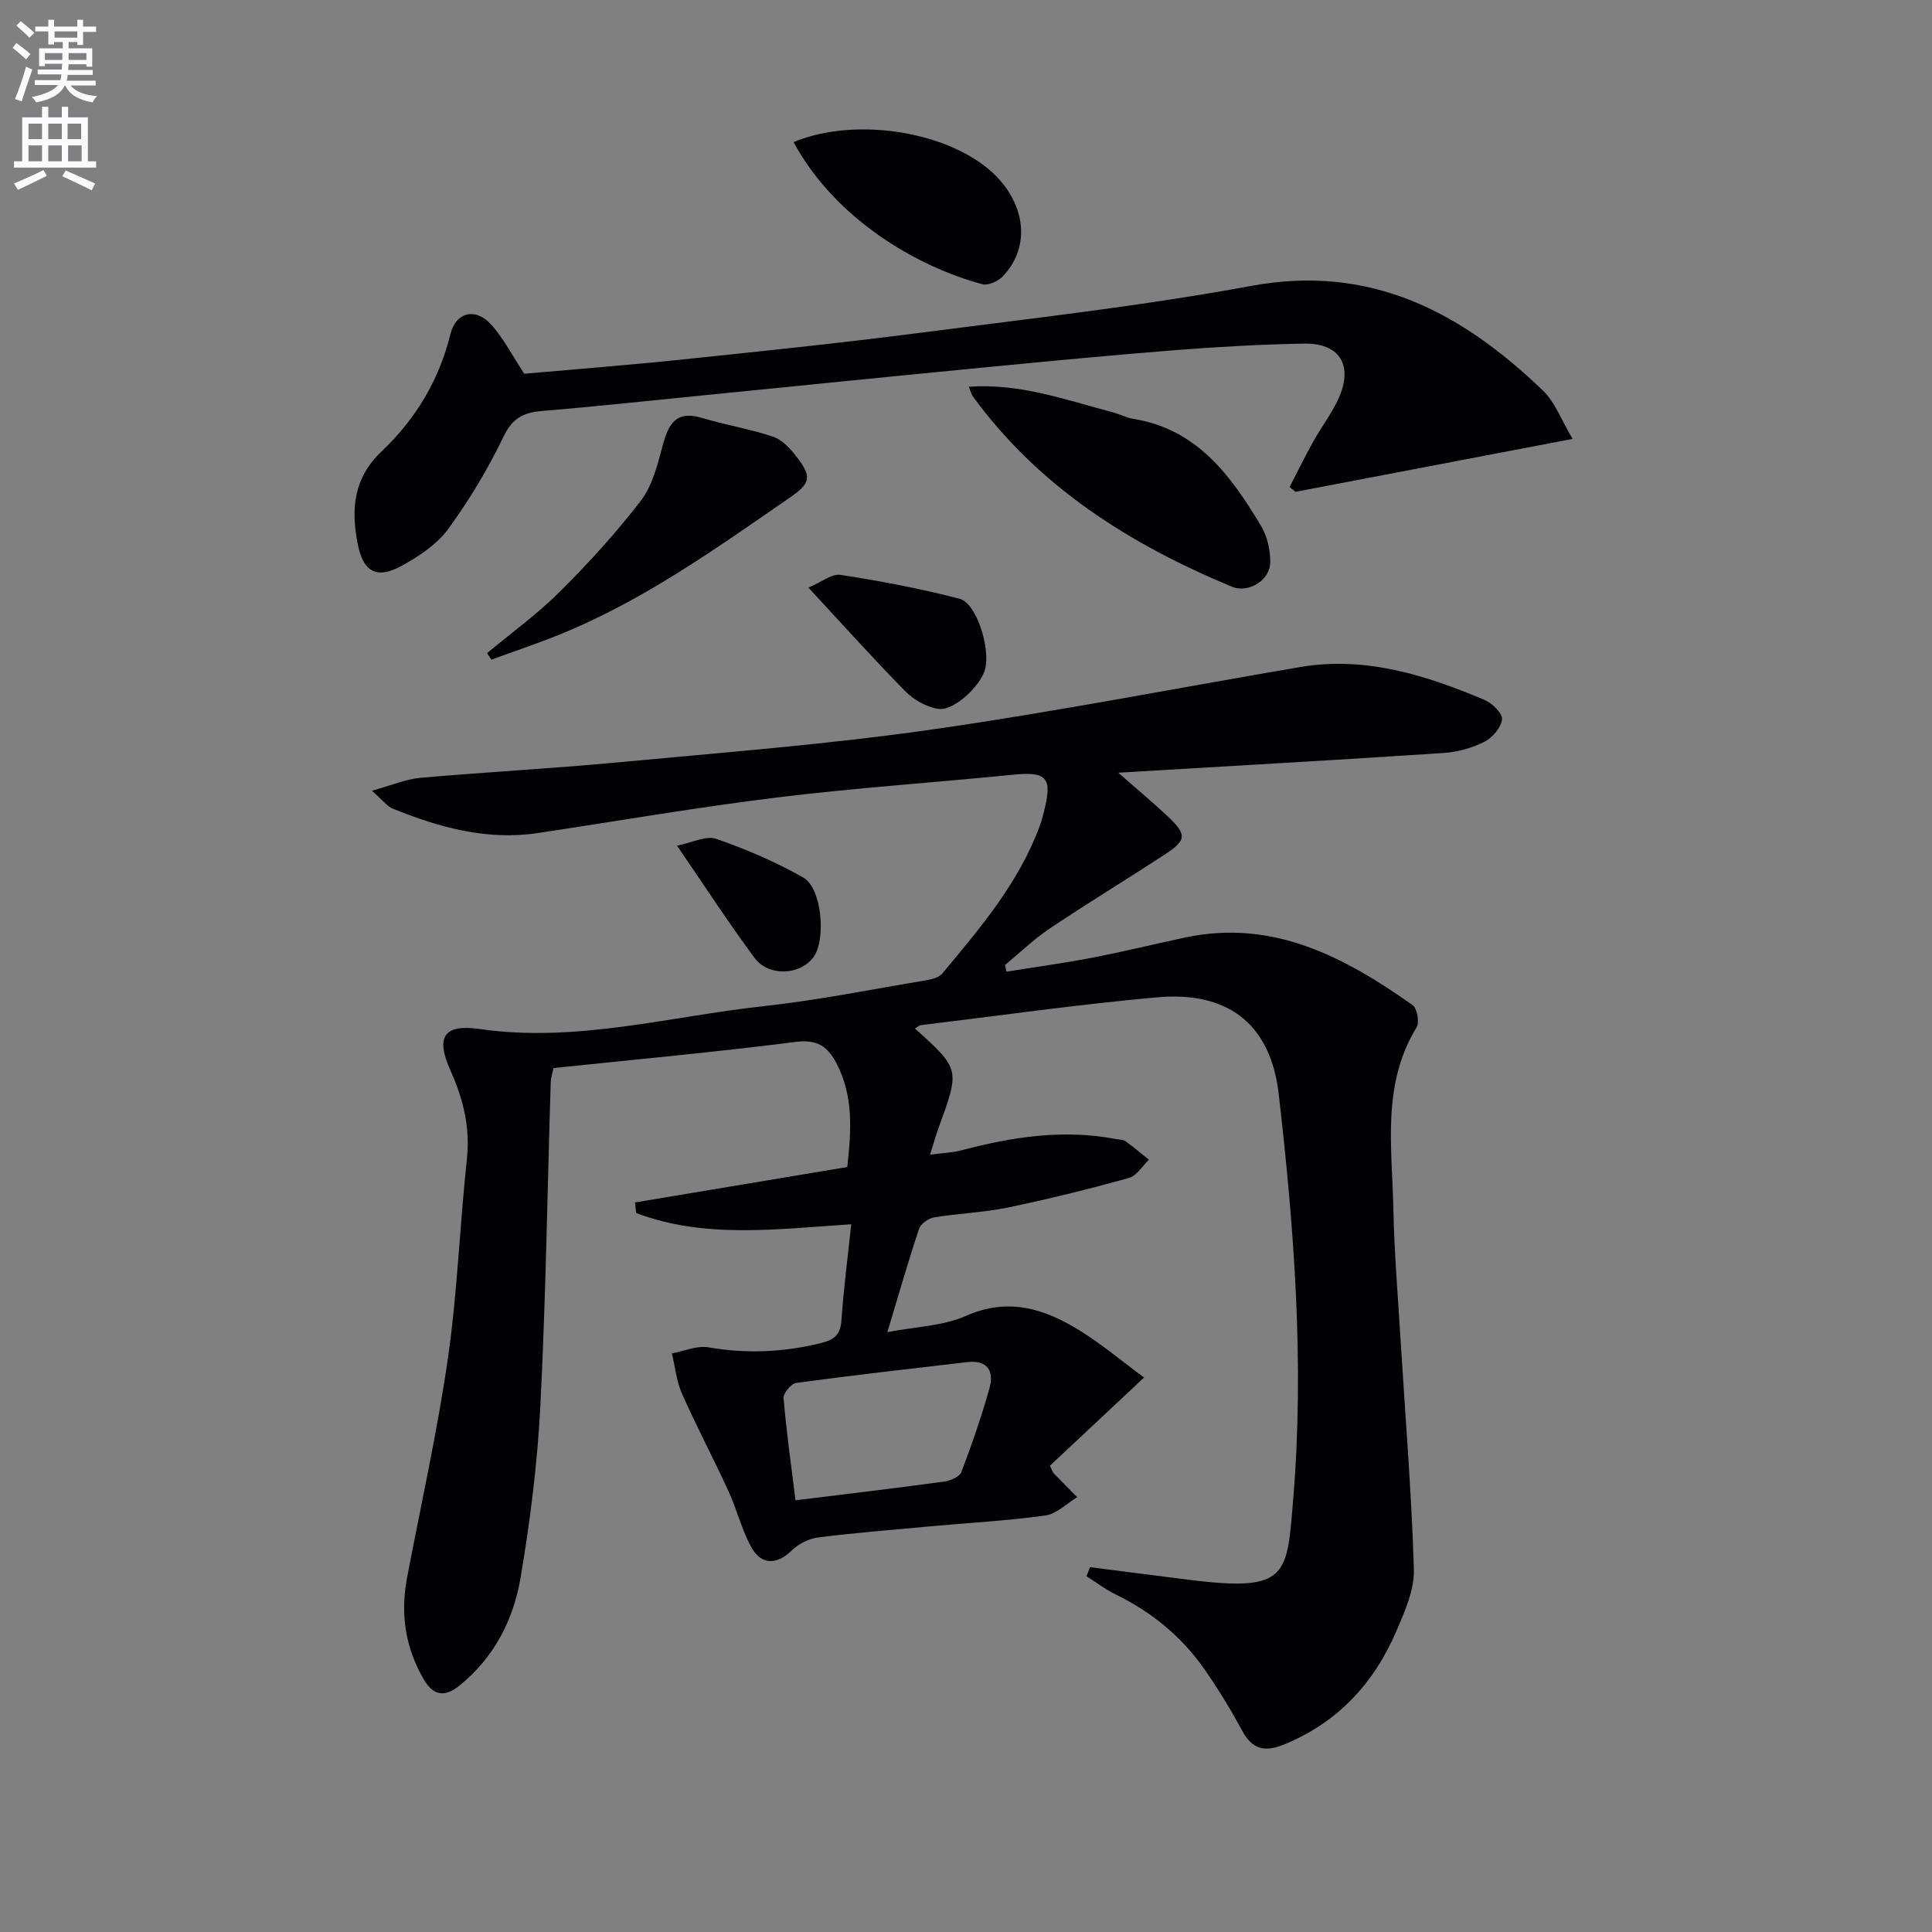 <svg enable-background="new 0 0 400 400" viewBox="0 0 400 400" xmlns="http://www.w3.org/2000/svg"><rect x="0" y="0" width="400" height="400" fill="#808080" stroke="none"/><path d="m2.6 9.9.8-1c.9.7 1.9 1.4 2.9 2.3l-.9 1.1c-1.1-1-2-1.8-2.8-2.4zm.5 10.6c.9-2.1 1.6-4.3 2.3-6.7.4.2.8.4 1.3.6-.7 2.1-1.5 4.3-2.2 6.6zm.3-15.2.9-.9c1 .8 2 1.6 2.8 2.4l-1 1c-.9-.9-1.8-1.7-2.7-2.5zm12.6-1.2h1.2v1.4h2.7v1.1h-2.7v2.7h-1.2v-.6h-1.8v1.3h4.9v3.8h-1.2v-.5h-3.7c0 .4-.1.9-.1 1.2h5.1v1h-5.2c0 .5-.1.9-.2 1.2h6v1h-5.2c1.1 1.3 2.9 2 5.5 2.2-.4.4-.7.8-.9 1.3-2.9-.5-4.8-1.6-5.7-3.5h-.1c-.8 1.7-2.7 2.9-5.9 3.5-.2-.4-.6-.8-.9-1.1 2.8-.6 4.6-1.4 5.4-2.5h-4.8v-1h5.3c.1-.3.2-.7.2-1.2h-4.9v-1h5c0-.4 0-.8.1-1.2h-3.6v.5h-1.2v-3.7h4.9v-1.3h-1.8v.5h-1.2v-2.7h-2.7v-1h2.7v-1.4h1.2v1.4h4.8zm-6.7 8.3h3.6c0-.4 0-.9 0-1.4h-3.6zm1.9-4.6h4.8v-1.3h-4.7v1.3zm6.7 3.2h-3.7v1.4h3.7z" fill="#fbfafc"/><path d="m8.7 22.1h1.3v2.2h2.8v-2.2h1.3v2.2h4.1v9.1h1.7v1.3h-17v-1.3h1.7v-9.1h4.1zm.3 13.1.7 1.2c-1.8.9-3.8 1.9-6 2.9-.2-.4-.5-.8-.8-1.3 2.3-1 4.4-1.9 6.1-2.8zm-3.1-6.4h2.8v-3.2h-2.8zm0 4.6h2.8v-3.3h-2.8zm4.1-4.6h2.8v-3.2h-2.8zm0 4.6h2.8v-3.3h-2.8zm3.6 1.9c2.1.9 4.1 1.8 6.1 2.7l-.7 1.4c-2.2-1.1-4.2-2-6.1-2.9zm3.2-9.7h-2.8v3.2h2.8zm-2.7 7.8h2.8v-3.3h-2.8z" fill="#fbfafc"/><g fill="#010104"><path d="m225.66 324.46c7.04.9 14.07 1.82 21.12 2.69 20.05 2.48 19.67-1.12 20.98-16.99 2.3-27.94.19-55.82-3.01-83.61-1.74-15.16-11.17-21.31-25.11-20.07-16.36 1.46-32.64 3.79-48.96 5.77-.43.05-.81.44-1.25.69 9.34 8.42 9.33 8.42 4.89 20.57-.57 1.55-1 3.14-1.75 5.54 2.51-.33 4.56-.38 6.49-.89 10.53-2.78 21.12-4.43 32-2.33.65.13 1.44.07 1.93.42 1.69 1.21 3.27 2.56 4.89 3.86-1.37 1.3-2.53 3.33-4.14 3.78-8.28 2.29-16.63 4.36-25.05 6.11-5.03 1.04-10.22 1.21-15.3 2.05-1.17.19-2.76 1.32-3.11 2.36-2.25 6.74-4.2 13.58-6.56 21.39 5.88-1.14 11.52-1.25 16.27-3.36 8.75-3.88 16.22-1.49 23.49 2.99 4.57 2.82 8.71 6.32 13.39 9.77-7.13 6.69-13.4 12.56-19.49 18.26.49 1.03.56 1.35.76 1.55 1.62 1.67 3.26 3.31 4.89 4.96-2.18 1.31-4.25 3.47-6.57 3.79-7.89 1.1-15.87 1.52-23.81 2.25-7.78.71-15.57 1.33-23.32 2.31-1.91.24-4.02 1.34-5.4 2.69-3.1 3.02-6.37 3.09-8.47-.83-1.94-3.62-2.93-7.74-4.65-11.49-3.11-6.76-6.6-13.35-9.62-20.16-1.14-2.58-1.41-5.54-2.08-8.33 2.52-.46 5.18-1.66 7.55-1.25 7.86 1.36 15.49 1.03 23.22-.86 2.96-.72 4.13-1.78 4.34-4.82.44-6.39 1.27-12.75 2.02-19.8-15.59 1.02-30.38 3.03-44.54-2.33-.07-.73-.14-1.46-.21-2.19 14.57-2.43 29.14-4.86 43.93-7.33.82-7.44 1.35-14.68-2.27-21.54-1.79-3.39-3.94-4.93-8.35-4.37-16.63 2.12-33.33 3.65-50.21 5.42-.22 1.13-.54 2.05-.57 2.98-.69 22.29-1.01 44.59-2.14 66.85-.6 11.92-2.1 23.85-4.09 35.63-1.49 8.79-5.51 16.68-12.78 22.48-2.99 2.38-5.33 1.96-7.25-1.33-3.87-6.6-4.9-13.64-3.48-21.11 2.88-15.14 6.26-30.2 8.46-45.44 1.96-13.63 2.44-27.46 3.92-41.16.71-6.56-.71-12.4-3.37-18.33-3.16-7.02-1.44-9.73 6.05-8.65 20.02 2.88 39.27-2.62 58.81-4.74 11.2-1.22 22.28-3.47 33.4-5.32 1.23-.21 2.79-.54 3.51-1.4 7.89-9.45 15.9-18.85 20.23-30.65.34-.93.6-1.9.84-2.86 1.82-7.11.64-8.39-6.41-7.68-16.2 1.62-32.46 2.7-48.61 4.68-16.63 2.04-33.15 4.89-49.73 7.39-10.55 1.59-20.4-1.14-30.02-5.03-1.24-.5-2.15-1.8-4.36-3.73 4.17-1.14 7.07-2.41 10.05-2.67 13.57-1.2 27.19-1.92 40.75-3.19 21.66-2.04 43.38-3.71 64.9-6.78 25.6-3.65 51.02-8.64 76.52-12.97 13.48-2.29 25.95 1.68 38.12 6.8 1.59.67 3.77 2.8 3.64 4.03-.19 1.71-2 3.82-3.67 4.66-2.57 1.29-5.58 2.12-8.46 2.31-21.97 1.45-43.95 2.69-67.32 4.08 4.15 3.65 7.31 6.27 10.28 9.08 3.97 3.76 3.89 4.89-.72 7.9-7.88 5.15-15.94 10.04-23.76 15.28-3.29 2.21-6.18 5.02-9.26 7.56.1.46.21.91.31 1.37 5.83-.94 11.7-1.73 17.5-2.84 6.51-1.25 12.96-2.83 19.44-4.22 18.23-3.89 33.03 4.03 47.13 13.97.95.67 1.48 3.59.84 4.63-7.26 11.83-5.07 24.83-4.81 37.54.19 9.13.95 18.25 1.51 27.37.96 15.76 2.27 31.51 2.74 47.28.12 4.23-1.87 8.71-3.61 12.76-4.63 10.8-12.1 18.94-23.21 23.49-3.87 1.59-6.53 1.21-8.66-2.71-2.38-4.37-4.97-8.66-7.81-12.74-4.74-6.82-10.98-11.95-18.48-15.6-2.12-1.03-4.02-2.5-6.02-3.77.25-.6.49-1.24.72-1.87zm-60.96-13.84c10.76-1.33 20.77-2.51 30.76-3.87 1.3-.18 3.2-.98 3.58-1.97 2.17-5.7 4.17-11.49 5.82-17.37 1-3.55-.43-5.88-4.6-5.4-11.82 1.38-23.64 2.71-35.42 4.31-1.04.14-2.7 2.15-2.61 3.16.58 6.9 1.56 13.76 2.47 21.14z"/><path d="m266.99 100.83c1.63-3.14 3.18-6.32 4.9-9.41 1.77-3.19 4.1-6.13 5.48-9.47 2.71-6.58-.21-10.93-7.33-10.81-8.81.15-17.62.65-26.4 1.33-13.24 1.04-26.47 2.31-39.7 3.59-19.18 1.85-38.35 3.8-57.52 5.71-11.4 1.13-22.8 2.37-34.21 3.32-3.8.32-6.1 1.45-7.93 5.25-3.22 6.69-7.09 13.17-11.47 19.16-2.34 3.21-6.07 5.68-9.64 7.64-5.2 2.87-8.01 1.26-9.13-4.62-1.36-7.11-.9-13.51 4.99-19.09 6.95-6.59 11.86-14.65 14.2-24.18 1.16-4.74 5.32-5.65 8.6-1.91 2.48 2.83 4.25 6.28 6.71 10.04 10.34-.92 21.21-1.75 32.05-2.88 16.68-1.74 33.36-3.46 49.99-5.61 22.87-2.96 45.84-5.52 68.49-9.7 24.74-4.57 43.5 5.47 60.32 21.61 2.61 2.5 3.95 6.32 6.2 10.07-19.69 3.76-38.54 7.36-57.38 10.96-.39-.33-.8-.66-1.22-1z"/><path d="m200.58 80.07c10.73-.75 20.15 2.77 29.74 5.27 1.44.38 2.81 1.14 4.26 1.37 13.26 2.11 20.27 11.76 26.5 22.17 1.29 2.15 1.95 5.02 1.91 7.55-.05 3.73-4.51 6.47-7.97 5.03-21.05-8.76-39.89-20.58-53.59-39.38-.27-.36-.38-.85-.85-2.01z"/><path d="m100.84 135.23c5.04-4.2 10.4-8.08 15.03-12.69 5.97-5.95 11.7-12.21 16.82-18.89 2.4-3.13 3.45-7.46 4.51-11.4 1.19-4.42 2.73-7.36 8.13-5.73 4.86 1.47 9.94 2.28 14.74 3.9 1.88.64 3.57 2.47 4.85 4.14 3.28 4.25 2.88 5.52-1.52 8.55-15.29 10.54-30.41 21.38-47.8 28.37-4.57 1.84-9.25 3.4-13.87 5.1-.3-.45-.59-.9-.89-1.35z"/><path d="m164.3 29.42c13.64-5.68 34.46-1.77 42.87 8.05 5.45 6.36 5.71 14.3.4 19.79-.96.99-2.99 1.9-4.19 1.58-13.57-3.62-30.51-13.53-39.08-29.42z"/><path d="m167.37 121.66c2.72-1.14 4.85-2.92 6.66-2.64 8.28 1.28 16.54 2.84 24.64 4.95 3.51.91 6.39 10.16 5.3 14.53-.86 3.44-6.48 8.77-9.71 8.27-2.42-.37-5.06-1.86-6.81-3.63-6.6-6.71-12.89-13.73-20.08-21.48z"/><path d="m140.16 175.08c3.14-.61 6.03-2.14 8.14-1.4 6.2 2.15 12.33 4.78 18.03 8.02 3.89 2.21 4.74 13.06 2.02 16.57-2.85 3.67-9.24 3.96-12.15.03-5.31-7.17-10.18-14.68-16.04-23.22z"/></g></svg>
